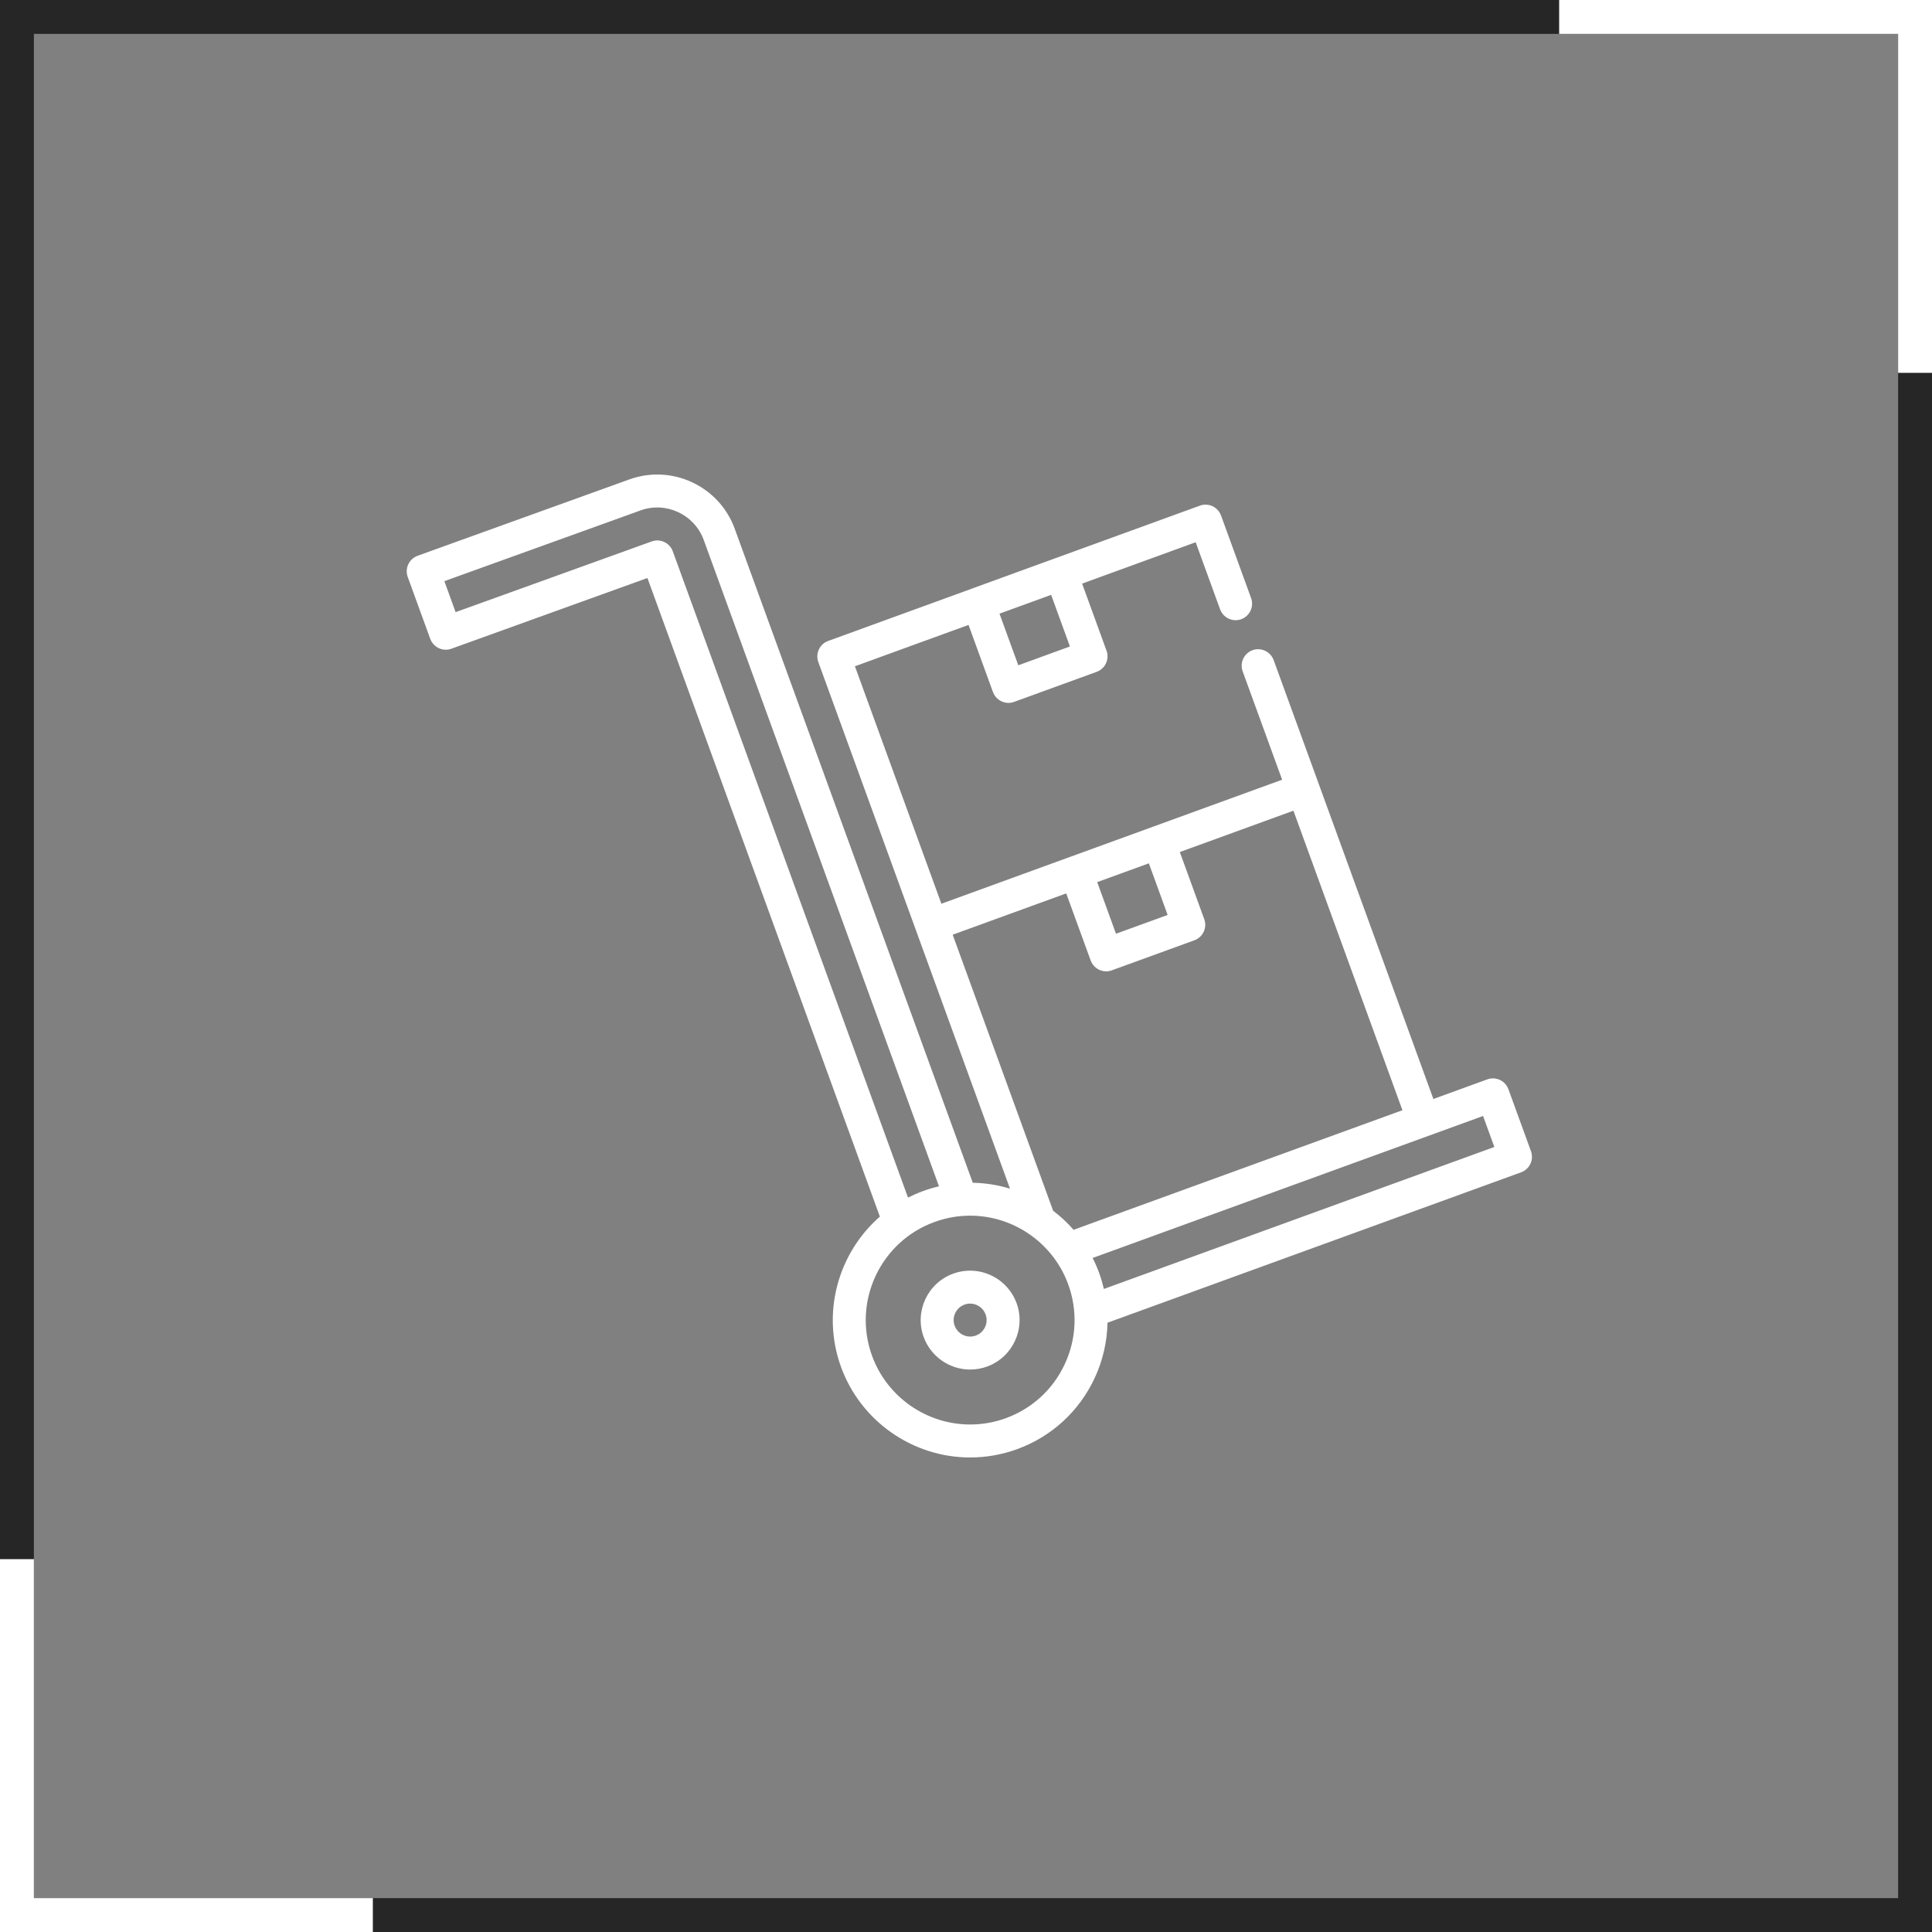 <svg width="57" height="57" viewBox="0 0 57 57" fill="none" xmlns="http://www.w3.org/2000/svg">
<rect x="0" y="0" width="57" height="57" fill="#808080" stroke="none"/>
<rect x="0.5" y="0.5" width="56" height="56" stroke="#262626"/>
<path d="M0 56.5H11" stroke="white"/>
<path d="M0.5 57V46" stroke="white"/>
<path d="M57 0.5H46" stroke="white"/>
<path d="M56.5 0V11" stroke="white"/>
<path d="M29.993 38.448C29.784 37.874 29.233 37.488 28.622 37.488C28.452 37.488 28.284 37.517 28.123 37.576C27.367 37.851 26.976 38.69 27.251 39.446C27.46 40.02 28.011 40.406 28.622 40.406C28.792 40.406 28.96 40.376 29.121 40.318C29.877 40.043 30.268 39.204 29.993 38.448ZM28.788 39.404C28.734 39.423 28.678 39.433 28.622 39.433C28.418 39.433 28.235 39.305 28.165 39.113C28.073 38.861 28.204 38.582 28.456 38.49C28.509 38.47 28.565 38.46 28.622 38.46C28.825 38.46 29.009 38.589 29.079 38.781C29.171 39.032 29.04 39.312 28.788 39.404Z" fill="white"/>
<path d="M45.168 33.963L44.503 32.136C44.457 32.011 44.366 31.916 44.254 31.863C44.253 31.862 44.252 31.862 44.252 31.861C44.244 31.858 44.237 31.855 44.229 31.852C44.222 31.849 44.215 31.846 44.208 31.843C44.206 31.843 44.205 31.842 44.203 31.842C44.102 31.807 43.988 31.805 43.88 31.845L42.289 32.423L38.907 23.129C38.907 23.128 38.907 23.128 38.907 23.128L37.576 19.473C37.506 19.282 37.323 19.154 37.119 19.154C37.063 19.154 37.007 19.163 36.953 19.183C36.701 19.274 36.571 19.554 36.662 19.806L37.827 23.004L31.582 25.277C31.582 25.277 31.582 25.277 31.581 25.277C31.581 25.277 31.581 25.277 31.581 25.277L27.774 26.663L25.223 19.657L28.575 18.437L29.295 20.417C29.365 20.608 29.548 20.738 29.752 20.738C29.809 20.738 29.865 20.728 29.918 20.708L32.356 19.821C32.477 19.776 32.575 19.687 32.63 19.57C32.671 19.482 32.684 19.387 32.67 19.294C32.67 19.294 32.67 19.293 32.67 19.293C32.668 19.28 32.666 19.267 32.663 19.255C32.662 19.251 32.661 19.248 32.661 19.244C32.657 19.229 32.652 19.213 32.646 19.198L31.926 17.218L35.276 15.998L35.997 17.978C36.067 18.169 36.25 18.298 36.454 18.298C36.51 18.298 36.567 18.288 36.621 18.268C36.872 18.177 37.003 17.897 36.911 17.645L36.024 15.208C35.963 15.041 35.815 14.921 35.642 14.894C35.618 14.89 35.592 14.888 35.567 14.888C35.511 14.888 35.454 14.898 35.401 14.918L31.138 16.469C31.137 16.469 31.137 16.469 31.136 16.47C31.135 16.47 31.134 16.471 31.132 16.471L28.703 17.355C28.702 17.356 28.7 17.356 28.699 17.357C28.696 17.358 28.694 17.359 28.692 17.36L24.434 18.91C24.312 18.954 24.215 19.043 24.16 19.16C24.105 19.279 24.099 19.411 24.143 19.533L27.026 27.453L29.798 35.07C29.447 34.962 29.078 34.902 28.7 34.895L21.677 15.6C21.218 14.34 19.821 13.688 18.561 14.147C18.561 14.147 18.56 14.147 18.56 14.147L12.321 16.397C12.321 16.397 12.321 16.397 12.321 16.397C12.32 16.397 12.32 16.398 12.32 16.398C12.309 16.402 12.298 16.407 12.287 16.411C12.283 16.413 12.279 16.415 12.275 16.417C12.264 16.422 12.254 16.427 12.244 16.433C12.24 16.436 12.236 16.438 12.232 16.44C12.222 16.446 12.213 16.452 12.204 16.459C12.2 16.462 12.196 16.464 12.192 16.467C12.184 16.474 12.176 16.48 12.168 16.487C12.164 16.491 12.159 16.494 12.156 16.498C12.148 16.505 12.141 16.512 12.134 16.52C12.13 16.524 12.126 16.527 12.123 16.532C12.116 16.539 12.11 16.547 12.104 16.555C12.1 16.559 12.097 16.564 12.093 16.568C12.088 16.576 12.083 16.584 12.078 16.592C12.074 16.597 12.071 16.602 12.068 16.607C12.063 16.615 12.059 16.623 12.055 16.631C12.052 16.637 12.048 16.643 12.046 16.648C12.042 16.656 12.039 16.665 12.036 16.673C12.033 16.679 12.03 16.685 12.028 16.692C12.025 16.7 12.023 16.708 12.021 16.716C12.018 16.723 12.016 16.73 12.014 16.736C12.012 16.744 12.011 16.753 12.009 16.761C12.008 16.768 12.006 16.775 12.005 16.782C12.004 16.791 12.003 16.799 12.002 16.808C12.002 16.815 12.001 16.822 12 16.829C12 16.838 12 16.846 12 16.855C12 16.862 12 16.87 12 16.877C12.001 16.886 12.002 16.894 12.003 16.903C12.003 16.91 12.004 16.918 12.005 16.925C12.006 16.933 12.008 16.942 12.01 16.951C12.011 16.958 12.012 16.965 12.014 16.973C12.016 16.981 12.02 16.99 12.022 16.998C12.024 17.006 12.026 17.013 12.029 17.02C12.029 17.02 12.029 17.02 12.029 17.02C12.029 17.02 12.029 17.021 12.029 17.021L12.694 18.849C12.699 18.863 12.706 18.875 12.712 18.888C12.717 18.898 12.721 18.909 12.726 18.919C12.734 18.932 12.743 18.945 12.752 18.957C12.757 18.965 12.762 18.974 12.768 18.982C12.778 18.995 12.79 19.007 12.802 19.019C12.807 19.025 12.812 19.031 12.818 19.037C12.831 19.049 12.845 19.06 12.86 19.07C12.865 19.074 12.87 19.079 12.875 19.083C12.89 19.093 12.907 19.102 12.924 19.111C12.929 19.114 12.933 19.117 12.938 19.119C12.955 19.128 12.973 19.134 12.991 19.14C12.996 19.142 13.001 19.145 13.006 19.147C13.024 19.152 13.043 19.156 13.062 19.16C13.067 19.161 13.072 19.163 13.078 19.163C13.102 19.167 13.127 19.169 13.151 19.169C13.165 19.169 13.179 19.168 13.193 19.167C13.196 19.167 13.198 19.166 13.201 19.166C13.212 19.165 13.223 19.164 13.234 19.162C13.239 19.161 13.245 19.16 13.249 19.159C13.258 19.157 13.267 19.155 13.276 19.153C13.285 19.15 13.294 19.147 13.303 19.144C13.308 19.143 13.312 19.142 13.316 19.14L13.317 19.14C13.317 19.14 13.317 19.14 13.318 19.14C13.318 19.14 13.318 19.139 13.318 19.139L19.101 17.053L25.959 35.894C24.735 36.964 24.226 38.716 24.814 40.333C25.395 41.928 26.925 43 28.622 43C29.095 43 29.561 42.917 30.008 42.755C31.025 42.384 31.837 41.64 32.295 40.659C32.538 40.138 32.664 39.583 32.675 39.024L44.877 34.587C44.877 34.587 44.878 34.587 44.878 34.587C44.881 34.586 44.884 34.584 44.887 34.583C44.9 34.578 44.912 34.573 44.923 34.567C44.928 34.565 44.933 34.562 44.938 34.559C44.948 34.554 44.957 34.55 44.966 34.544C44.971 34.541 44.976 34.537 44.981 34.534C44.99 34.528 44.998 34.523 45.006 34.517C45.009 34.515 45.011 34.513 45.013 34.511C45.023 34.503 45.033 34.495 45.042 34.486C45.044 34.484 45.045 34.483 45.047 34.481C45.057 34.472 45.066 34.462 45.075 34.452C45.077 34.45 45.079 34.448 45.081 34.446C45.089 34.436 45.097 34.426 45.105 34.416C45.106 34.414 45.106 34.413 45.107 34.412C45.115 34.401 45.123 34.389 45.13 34.376C45.132 34.374 45.133 34.372 45.134 34.37C45.14 34.358 45.147 34.347 45.152 34.335C45.154 34.331 45.156 34.326 45.158 34.321C45.162 34.311 45.166 34.302 45.17 34.292C45.172 34.285 45.174 34.278 45.176 34.271C45.178 34.263 45.181 34.255 45.183 34.247C45.186 34.235 45.188 34.223 45.191 34.211C45.191 34.208 45.192 34.205 45.192 34.201C45.204 34.124 45.197 34.042 45.168 33.963ZM31.012 17.55L31.566 19.073L30.043 19.628L29.488 18.105L31.012 17.55ZM33.895 25.471L34.449 26.994L32.925 27.548L32.371 26.025L33.895 25.471ZM28.107 27.577L31.457 26.358L32.178 28.337C32.248 28.529 32.431 28.658 32.635 28.658C32.692 28.658 32.747 28.647 32.801 28.628L35.239 27.741C35.491 27.649 35.621 27.37 35.529 27.118L34.808 25.138L38.16 23.918L41.376 32.755L31.674 36.283C31.491 36.075 31.289 35.886 31.07 35.72L28.107 27.577ZM19.849 16.265C19.846 16.257 19.843 16.25 19.84 16.242C19.836 16.235 19.834 16.227 19.83 16.22C19.827 16.213 19.823 16.207 19.82 16.201C19.815 16.193 19.811 16.184 19.807 16.177C19.803 16.172 19.8 16.167 19.796 16.162C19.791 16.153 19.785 16.145 19.779 16.137C19.776 16.133 19.773 16.129 19.77 16.125C19.763 16.117 19.756 16.108 19.749 16.101C19.746 16.097 19.743 16.095 19.739 16.091C19.732 16.083 19.724 16.075 19.715 16.067C19.712 16.065 19.71 16.064 19.707 16.061C19.698 16.053 19.688 16.045 19.678 16.038C19.677 16.037 19.675 16.036 19.674 16.035C19.663 16.027 19.651 16.02 19.639 16.012C19.638 16.012 19.637 16.011 19.636 16.011C19.57 15.972 19.495 15.95 19.417 15.945C19.416 15.945 19.416 15.946 19.415 15.945C19.4 15.945 19.385 15.945 19.369 15.945C19.367 15.946 19.364 15.946 19.361 15.946C19.348 15.947 19.335 15.948 19.322 15.95C19.316 15.951 19.309 15.953 19.303 15.954C19.293 15.956 19.284 15.957 19.274 15.96C19.263 15.962 19.252 15.966 19.241 15.97C19.237 15.971 19.232 15.972 19.227 15.974L19.226 15.974C19.226 15.974 19.226 15.974 19.226 15.974C19.226 15.975 19.225 15.975 19.225 15.975L13.442 18.06L13.11 17.146L18.892 15.061C18.892 15.061 18.892 15.061 18.892 15.061C18.892 15.061 18.893 15.061 18.893 15.06C19.649 14.785 20.488 15.177 20.763 15.932L27.703 35C27.545 35.037 27.389 35.083 27.236 35.139C27.081 35.195 26.933 35.261 26.789 35.333L19.849 16.265ZM31.413 40.248C31.066 40.994 30.448 41.559 29.675 41.841C29.335 41.965 28.981 42.027 28.622 42.027C27.332 42.027 26.169 41.213 25.728 40C25.147 38.404 25.973 36.633 27.569 36.053C27.909 35.929 28.263 35.866 28.622 35.866C29.912 35.866 31.075 36.681 31.516 37.893C31.797 38.666 31.761 39.503 31.413 40.248ZM32.568 38.028C32.531 37.871 32.486 37.715 32.43 37.561C32.374 37.407 32.309 37.258 32.236 37.114L43.755 32.925L44.088 33.839L32.568 38.028Z" fill="white"/>
</svg>
